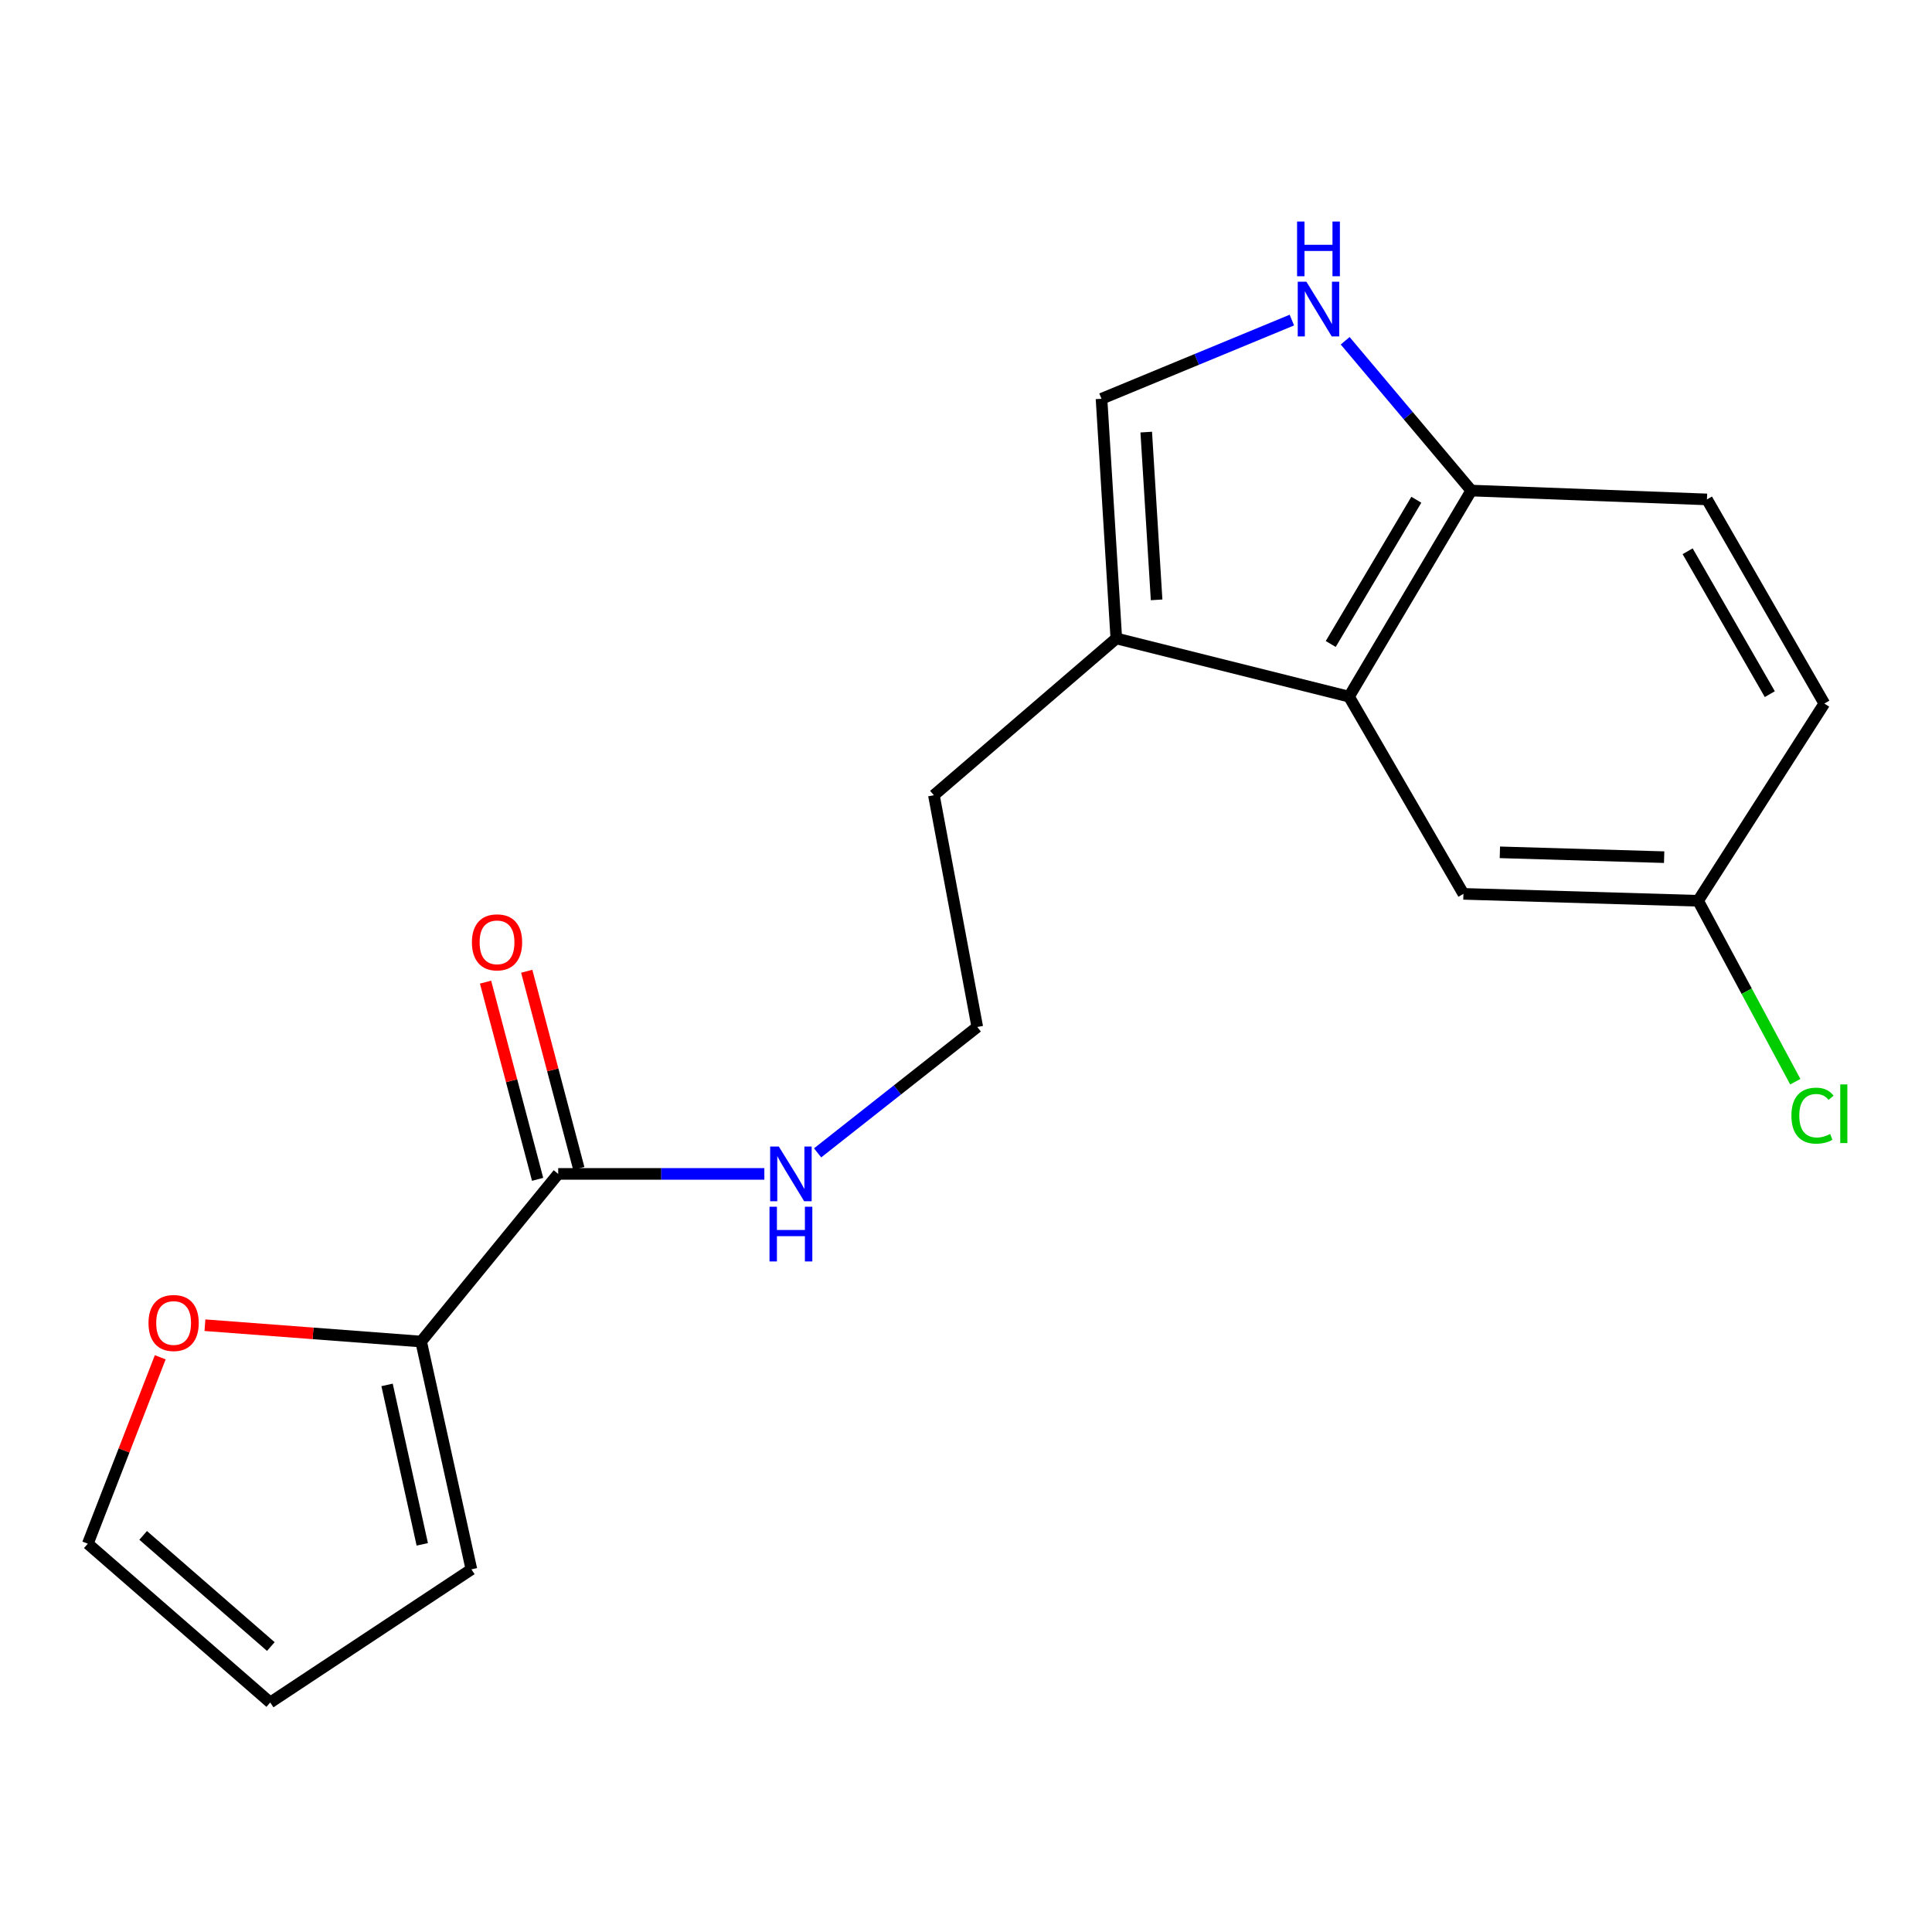 <?xml version='1.0' encoding='iso-8859-1'?>
<svg version='1.1' baseProfile='full'
              xmlns='http://www.w3.org/2000/svg'
                      xmlns:rdkit='http://www.rdkit.org/xml'
                      xmlns:xlink='http://www.w3.org/1999/xlink'
                  xml:space='preserve'
width='1000px' height='1000px' viewBox='0 0 1000 1000'>
<!-- END OF HEADER -->
<rect style='opacity:1.0;fill:#FFFFFF;stroke:none' width='1000' height='1000' x='0' y='0'> </rect>
<path class='bond-1' d='M 668.668,165.674 L 619.402,186.041' style='fill:none;fill-rule:evenodd;stroke:#0000FF;stroke-width:6px;stroke-linecap:butt;stroke-linejoin:miter;stroke-opacity:1' />
<path class='bond-1' d='M 619.402,186.041 L 570.137,206.408' style='fill:none;fill-rule:evenodd;stroke:#000000;stroke-width:6px;stroke-linecap:butt;stroke-linejoin:miter;stroke-opacity:1' />
<path class='bond-5' d='M 696.256,176.379 L 728.898,215.147' style='fill:none;fill-rule:evenodd;stroke:#0000FF;stroke-width:6px;stroke-linecap:butt;stroke-linejoin:miter;stroke-opacity:1' />
<path class='bond-5' d='M 728.898,215.147 L 761.54,253.916' style='fill:none;fill-rule:evenodd;stroke:#000000;stroke-width:6px;stroke-linecap:butt;stroke-linejoin:miter;stroke-opacity:1' />
<path class='bond-0' d='M 698.245,360.579 L 761.54,253.916' style='fill:none;fill-rule:evenodd;stroke:#000000;stroke-width:6px;stroke-linecap:butt;stroke-linejoin:miter;stroke-opacity:1' />
<path class='bond-0' d='M 688.781,333.329 L 733.087,258.665' style='fill:none;fill-rule:evenodd;stroke:#000000;stroke-width:6px;stroke-linecap:butt;stroke-linejoin:miter;stroke-opacity:1' />
<path class='bond-7' d='M 698.245,360.579 L 757.462,462.662' style='fill:none;fill-rule:evenodd;stroke:#000000;stroke-width:6px;stroke-linecap:butt;stroke-linejoin:miter;stroke-opacity:1' />
<path class='bond-19' d='M 698.245,360.579 L 577.803,330.45' style='fill:none;fill-rule:evenodd;stroke:#000000;stroke-width:6px;stroke-linecap:butt;stroke-linejoin:miter;stroke-opacity:1' />
<path class='bond-3' d='M 570.137,206.408 L 577.803,330.45' style='fill:none;fill-rule:evenodd;stroke:#000000;stroke-width:6px;stroke-linecap:butt;stroke-linejoin:miter;stroke-opacity:1' />
<path class='bond-3' d='M 593.29,223.654 L 598.657,310.484' style='fill:none;fill-rule:evenodd;stroke:#000000;stroke-width:6px;stroke-linecap:butt;stroke-linejoin:miter;stroke-opacity:1' />
<path class='bond-2' d='M 217.973,694.384 L 288.922,607.611' style='fill:none;fill-rule:evenodd;stroke:#000000;stroke-width:6px;stroke-linecap:butt;stroke-linejoin:miter;stroke-opacity:1' />
<path class='bond-6' d='M 217.973,694.384 L 162.024,690.153' style='fill:none;fill-rule:evenodd;stroke:#000000;stroke-width:6px;stroke-linecap:butt;stroke-linejoin:miter;stroke-opacity:1' />
<path class='bond-6' d='M 162.024,690.153 L 106.076,685.922' style='fill:none;fill-rule:evenodd;stroke:#FF0000;stroke-width:6px;stroke-linecap:butt;stroke-linejoin:miter;stroke-opacity:1' />
<path class='bond-8' d='M 217.973,694.384 L 243.998,812.29' style='fill:none;fill-rule:evenodd;stroke:#000000;stroke-width:6px;stroke-linecap:butt;stroke-linejoin:miter;stroke-opacity:1' />
<path class='bond-8' d='M 200.349,716.822 L 218.567,799.356' style='fill:none;fill-rule:evenodd;stroke:#000000;stroke-width:6px;stroke-linecap:butt;stroke-linejoin:miter;stroke-opacity:1' />
<path class='bond-18' d='M 577.803,330.45 L 483.388,411.614' style='fill:none;fill-rule:evenodd;stroke:#000000;stroke-width:6px;stroke-linecap:butt;stroke-linejoin:miter;stroke-opacity:1' />
<path class='bond-4' d='M 288.922,607.611 L 342.273,607.611' style='fill:none;fill-rule:evenodd;stroke:#000000;stroke-width:6px;stroke-linecap:butt;stroke-linejoin:miter;stroke-opacity:1' />
<path class='bond-4' d='M 342.273,607.611 L 395.625,607.611' style='fill:none;fill-rule:evenodd;stroke:#0000FF;stroke-width:6px;stroke-linecap:butt;stroke-linejoin:miter;stroke-opacity:1' />
<path class='bond-9' d='M 299.58,604.797 L 286.107,553.758' style='fill:none;fill-rule:evenodd;stroke:#000000;stroke-width:6px;stroke-linecap:butt;stroke-linejoin:miter;stroke-opacity:1' />
<path class='bond-9' d='M 286.107,553.758 L 272.635,502.719' style='fill:none;fill-rule:evenodd;stroke:#FF0000;stroke-width:6px;stroke-linecap:butt;stroke-linejoin:miter;stroke-opacity:1' />
<path class='bond-9' d='M 278.264,610.424 L 264.792,559.385' style='fill:none;fill-rule:evenodd;stroke:#000000;stroke-width:6px;stroke-linecap:butt;stroke-linejoin:miter;stroke-opacity:1' />
<path class='bond-9' d='M 264.792,559.385 L 251.319,508.345' style='fill:none;fill-rule:evenodd;stroke:#FF0000;stroke-width:6px;stroke-linecap:butt;stroke-linejoin:miter;stroke-opacity:1' />
<path class='bond-13' d='M 761.54,253.916 L 883.513,258.496' style='fill:none;fill-rule:evenodd;stroke:#000000;stroke-width:6px;stroke-linecap:butt;stroke-linejoin:miter;stroke-opacity:1' />
<path class='bond-10' d='M 82.939,702.522 L 64.197,750.768' style='fill:none;fill-rule:evenodd;stroke:#FF0000;stroke-width:6px;stroke-linecap:butt;stroke-linejoin:miter;stroke-opacity:1' />
<path class='bond-10' d='M 64.197,750.768 L 45.455,799.014' style='fill:none;fill-rule:evenodd;stroke:#000000;stroke-width:6px;stroke-linecap:butt;stroke-linejoin:miter;stroke-opacity:1' />
<path class='bond-20' d='M 757.462,462.662 L 878.932,466.238' style='fill:none;fill-rule:evenodd;stroke:#000000;stroke-width:6px;stroke-linecap:butt;stroke-linejoin:miter;stroke-opacity:1' />
<path class='bond-20' d='M 776.331,441.162 L 861.36,443.666' style='fill:none;fill-rule:evenodd;stroke:#000000;stroke-width:6px;stroke-linecap:butt;stroke-linejoin:miter;stroke-opacity:1' />
<path class='bond-11' d='M 243.998,812.29 L 139.87,881.207' style='fill:none;fill-rule:evenodd;stroke:#000000;stroke-width:6px;stroke-linecap:butt;stroke-linejoin:miter;stroke-opacity:1' />
<path class='bond-21' d='M 45.455,799.014 L 139.87,881.207' style='fill:none;fill-rule:evenodd;stroke:#000000;stroke-width:6px;stroke-linecap:butt;stroke-linejoin:miter;stroke-opacity:1' />
<path class='bond-21' d='M 74.092,794.715 L 140.183,852.25' style='fill:none;fill-rule:evenodd;stroke:#000000;stroke-width:6px;stroke-linecap:butt;stroke-linejoin:miter;stroke-opacity:1' />
<path class='bond-12' d='M 423.187,596.723 L 464.512,564.144' style='fill:none;fill-rule:evenodd;stroke:#0000FF;stroke-width:6px;stroke-linecap:butt;stroke-linejoin:miter;stroke-opacity:1' />
<path class='bond-12' d='M 464.512,564.144 L 505.837,531.566' style='fill:none;fill-rule:evenodd;stroke:#000000;stroke-width:6px;stroke-linecap:butt;stroke-linejoin:miter;stroke-opacity:1' />
<path class='bond-15' d='M 883.513,258.496 L 944.272,364.155' style='fill:none;fill-rule:evenodd;stroke:#000000;stroke-width:6px;stroke-linecap:butt;stroke-linejoin:miter;stroke-opacity:1' />
<path class='bond-15' d='M 873.516,285.335 L 916.048,359.296' style='fill:none;fill-rule:evenodd;stroke:#000000;stroke-width:6px;stroke-linecap:butt;stroke-linejoin:miter;stroke-opacity:1' />
<path class='bond-14' d='M 878.932,466.238 L 944.272,364.155' style='fill:none;fill-rule:evenodd;stroke:#000000;stroke-width:6px;stroke-linecap:butt;stroke-linejoin:miter;stroke-opacity:1' />
<path class='bond-16' d='M 878.932,466.238 L 904.085,513.063' style='fill:none;fill-rule:evenodd;stroke:#000000;stroke-width:6px;stroke-linecap:butt;stroke-linejoin:miter;stroke-opacity:1' />
<path class='bond-16' d='M 904.085,513.063 L 929.238,559.889' style='fill:none;fill-rule:evenodd;stroke:#00CC00;stroke-width:6px;stroke-linecap:butt;stroke-linejoin:miter;stroke-opacity:1' />
<path class='bond-17' d='M 505.837,531.566 L 483.388,411.614' style='fill:none;fill-rule:evenodd;stroke:#000000;stroke-width:6px;stroke-linecap:butt;stroke-linejoin:miter;stroke-opacity:1' />
<path  class='atom-0' d='M 676.186 145.817
L 685.466 160.817
Q 686.386 162.297, 687.866 164.977
Q 689.346 167.657, 689.426 167.817
L 689.426 145.817
L 693.186 145.817
L 693.186 174.137
L 689.306 174.137
L 679.346 157.737
Q 678.186 155.817, 676.946 153.617
Q 675.746 151.417, 675.386 150.737
L 675.386 174.137
L 671.706 174.137
L 671.706 145.817
L 676.186 145.817
' fill='#0000FF'/>
<path  class='atom-0' d='M 671.366 114.665
L 675.206 114.665
L 675.206 126.705
L 689.686 126.705
L 689.686 114.665
L 693.526 114.665
L 693.526 142.985
L 689.686 142.985
L 689.686 129.905
L 675.206 129.905
L 675.206 142.985
L 671.366 142.985
L 671.366 114.665
' fill='#0000FF'/>
<path  class='atom-7' d='M 76.864 684.776
Q 76.864 677.976, 80.224 674.176
Q 83.584 670.376, 89.864 670.376
Q 96.144 670.376, 99.504 674.176
Q 102.864 677.976, 102.864 684.776
Q 102.864 691.656, 99.464 695.576
Q 96.064 699.456, 89.864 699.456
Q 83.624 699.456, 80.224 695.576
Q 76.864 691.696, 76.864 684.776
M 89.864 696.256
Q 94.184 696.256, 96.504 693.376
Q 98.864 690.456, 98.864 684.776
Q 98.864 679.216, 96.504 676.416
Q 94.184 673.576, 89.864 673.576
Q 85.544 673.576, 83.184 676.376
Q 80.864 679.176, 80.864 684.776
Q 80.864 690.496, 83.184 693.376
Q 85.544 696.256, 89.864 696.256
' fill='#FF0000'/>
<path  class='atom-10' d='M 244.262 487.751
Q 244.262 480.951, 247.622 477.151
Q 250.982 473.351, 257.262 473.351
Q 263.542 473.351, 266.902 477.151
Q 270.262 480.951, 270.262 487.751
Q 270.262 494.631, 266.862 498.551
Q 263.462 502.431, 257.262 502.431
Q 251.022 502.431, 247.622 498.551
Q 244.262 494.671, 244.262 487.751
M 257.262 499.231
Q 261.582 499.231, 263.902 496.351
Q 266.262 493.431, 266.262 487.751
Q 266.262 482.191, 263.902 479.391
Q 261.582 476.551, 257.262 476.551
Q 252.942 476.551, 250.582 479.351
Q 248.262 482.151, 248.262 487.751
Q 248.262 493.471, 250.582 496.351
Q 252.942 499.231, 257.262 499.231
' fill='#FF0000'/>
<path  class='atom-13' d='M 403.116 593.451
L 412.396 608.451
Q 413.316 609.931, 414.796 612.611
Q 416.276 615.291, 416.356 615.451
L 416.356 593.451
L 420.116 593.451
L 420.116 621.771
L 416.236 621.771
L 406.276 605.371
Q 405.116 603.451, 403.876 601.251
Q 402.676 599.051, 402.316 598.371
L 402.316 621.771
L 398.636 621.771
L 398.636 593.451
L 403.116 593.451
' fill='#0000FF'/>
<path  class='atom-13' d='M 398.296 624.603
L 402.136 624.603
L 402.136 636.643
L 416.616 636.643
L 416.616 624.603
L 420.456 624.603
L 420.456 652.923
L 416.616 652.923
L 416.616 639.843
L 402.136 639.843
L 402.136 652.923
L 398.296 652.923
L 398.296 624.603
' fill='#0000FF'/>
<path  class='atom-17' d='M 927.229 577.457
Q 927.229 570.417, 930.509 566.737
Q 933.829 563.017, 940.109 563.017
Q 945.949 563.017, 949.069 567.137
L 946.429 569.297
Q 944.149 566.297, 940.109 566.297
Q 935.829 566.297, 933.549 569.177
Q 931.309 572.017, 931.309 577.457
Q 931.309 583.057, 933.629 585.937
Q 935.989 588.817, 940.549 588.817
Q 943.669 588.817, 947.309 586.937
L 948.429 589.937
Q 946.949 590.897, 944.709 591.457
Q 942.469 592.017, 939.989 592.017
Q 933.829 592.017, 930.509 588.257
Q 927.229 584.497, 927.229 577.457
' fill='#00CC00'/>
<path  class='atom-17' d='M 952.509 561.297
L 956.189 561.297
L 956.189 591.657
L 952.509 591.657
L 952.509 561.297
' fill='#00CC00'/>
</svg>

